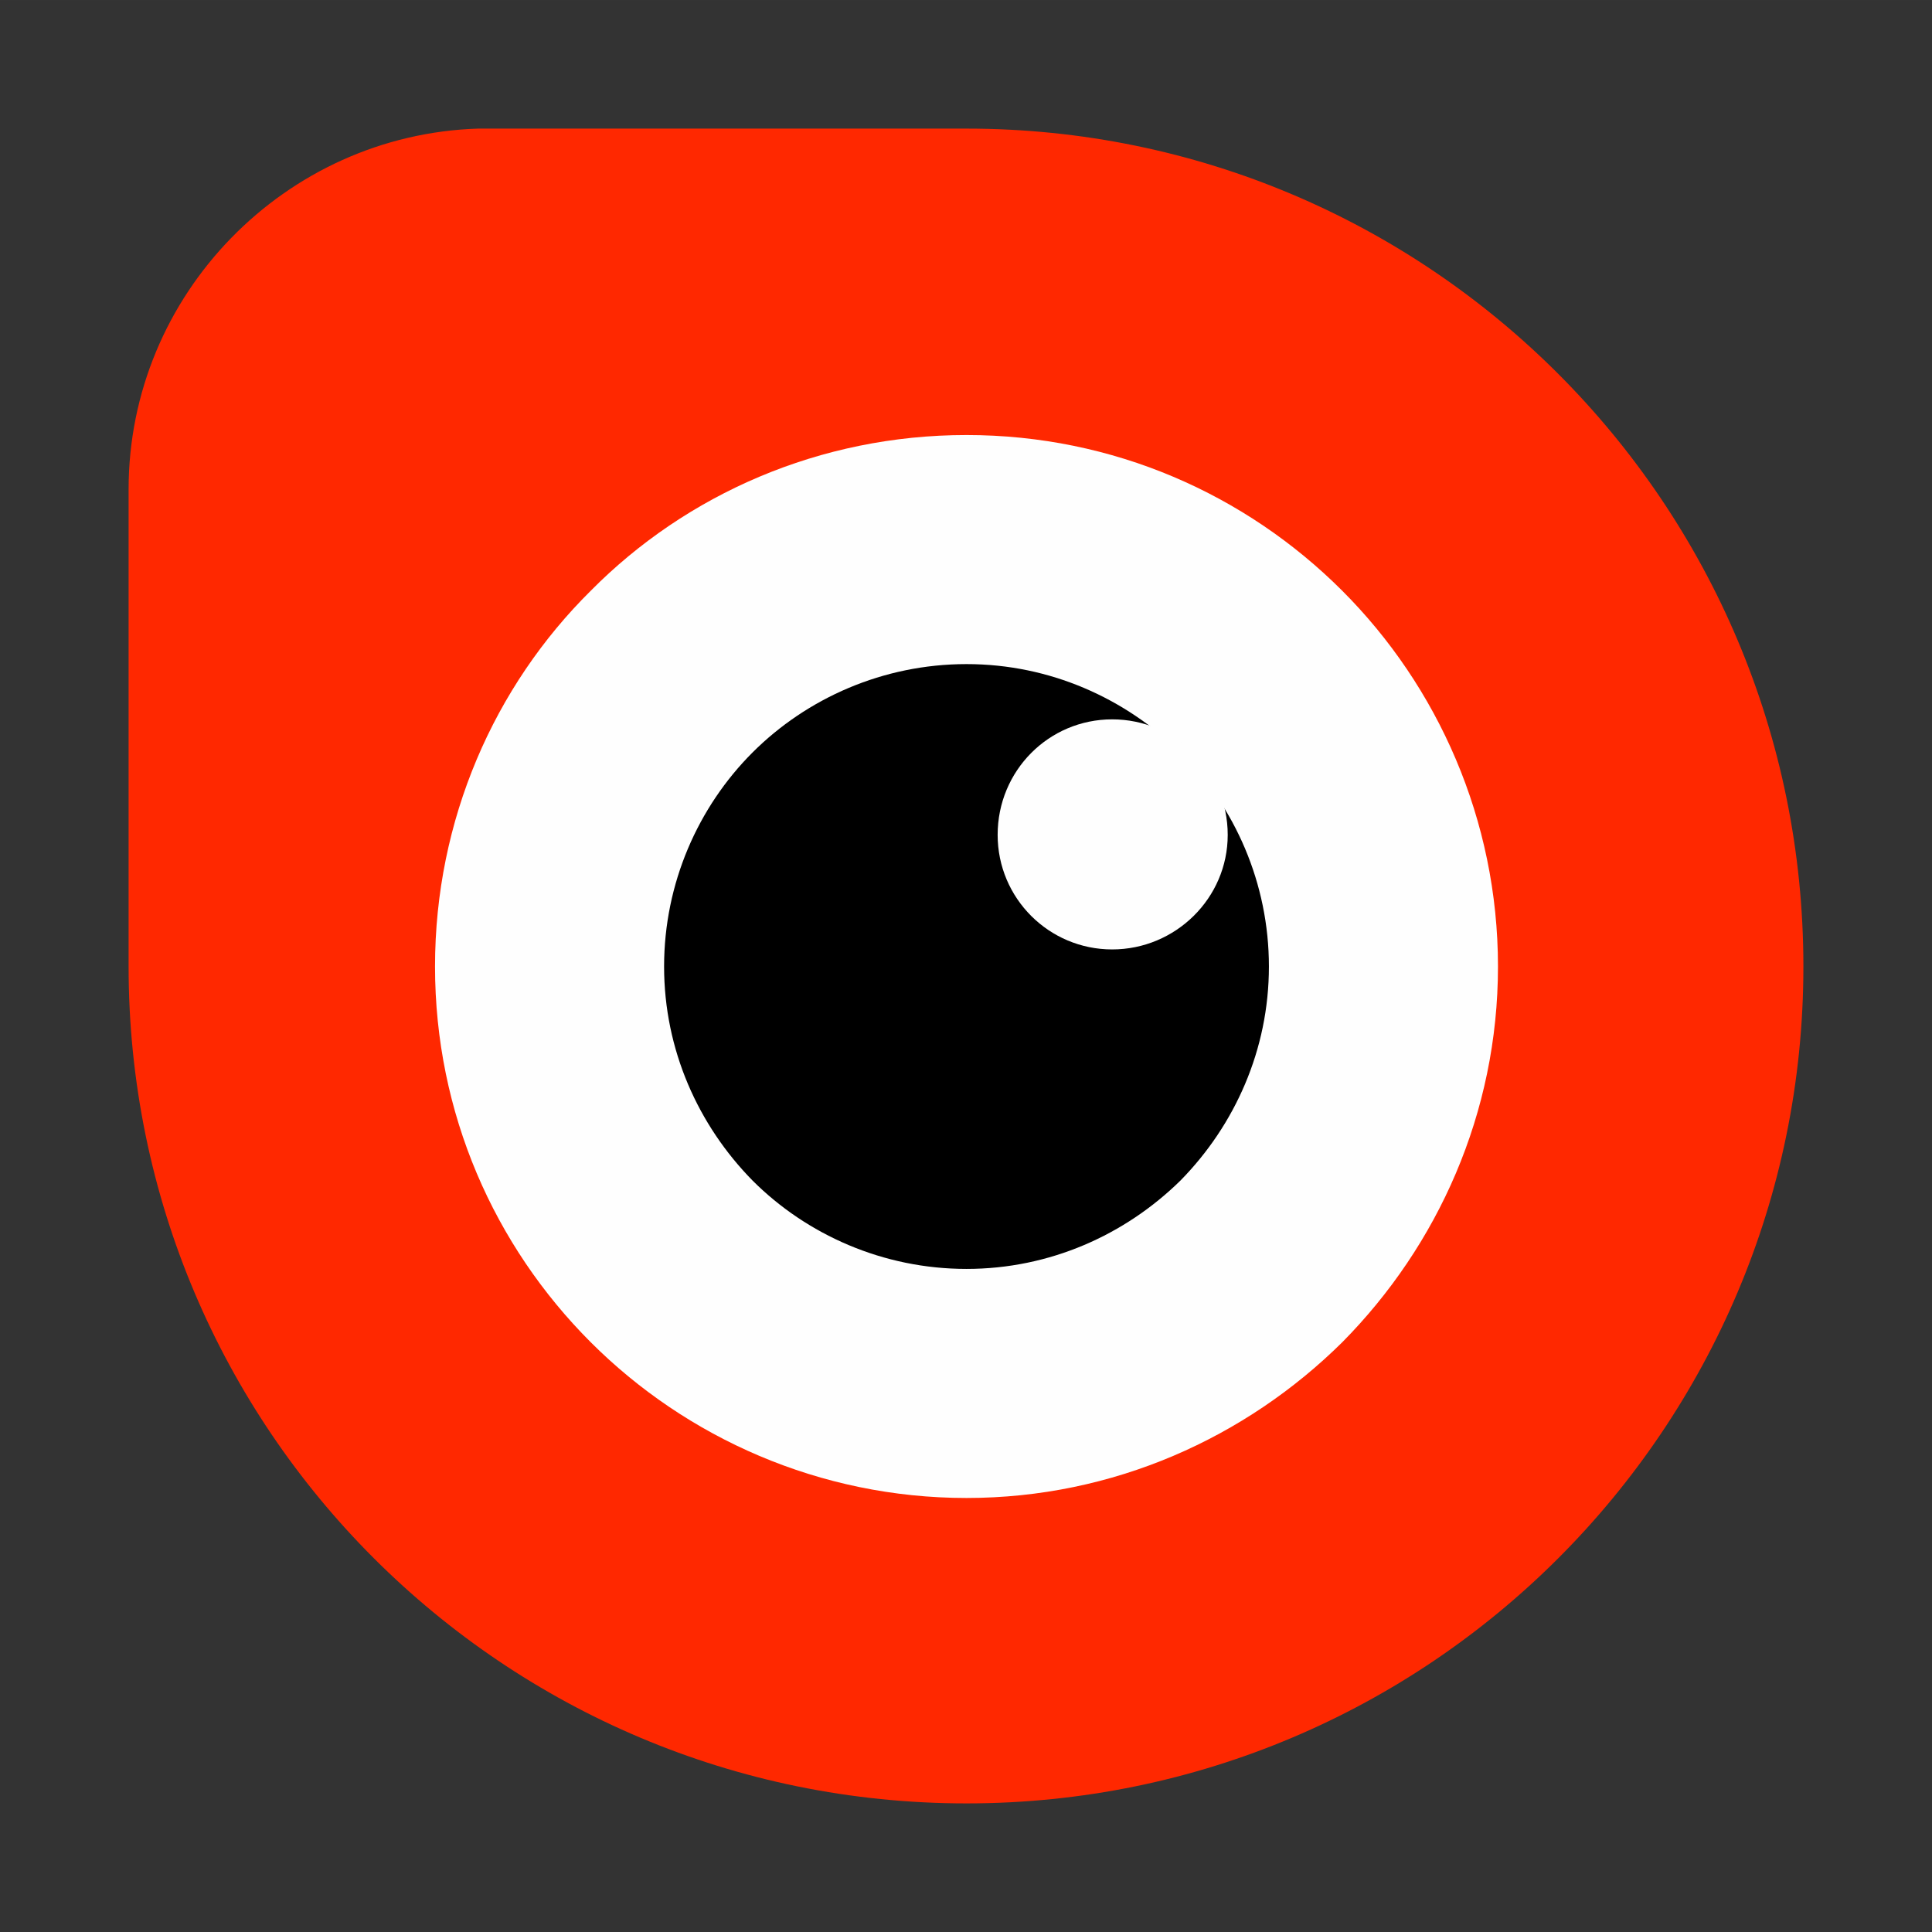 <?xml version="1.0" encoding="UTF-8"?>
<!DOCTYPE svg PUBLIC "-//W3C//DTD SVG 1.1//EN" "http://www.w3.org/Graphics/SVG/1.1/DTD/svg11.dtd">
<!-- Creator: CorelDRAW X8 -->
<svg xmlns="http://www.w3.org/2000/svg" xml:space="preserve" width="180.622mm" height="180.623mm" version="1.1" style="shape-rendering:geometricPrecision; text-rendering:geometricPrecision; image-rendering:optimizeQuality; fill-rule:evenodd; clip-rule:evenodd"
viewBox="0 0 1923 1923"
 xmlns:xlink="http://www.w3.org/1999/xlink">
 <rect x="0" y="0" width="1923" height="1923" fill="#333333" stroke="none"/>
 <defs>
  <style type="text/css">
   <![CDATA[
    .fil0 {fill:none}
    .fil4 {fill:#FEFEFE}
    .fil2 {fill:black}
    .fil1 {fill:#FF2800}
    .fil3 {fill:#FEFEFE;fill-rule:nonzero}
   ]]>
  </style>
 </defs>
 <g id="图层_x0020_1">
  <g id="_1303480256">
   <rect class="fil0" width="1923" height="1923" rx="401" ry="401"/>
   <g>
    <path class="fil1" d="M962 128c460,0 833,373 833,834 0,460 -373,833 -833,833 -461,0 -834,-373 -834,-833l0 -1c0,-2 0,-3 0,-5l0 0 0 -469c0,-194 156,-353 348,-359l471 0c5,0 9,0 14,0l1 0z"/>
    <path class="fil2" d="M962 547c229,0 415,186 415,415 0,229 -186,415 -415,415 -229,0 -415,-186 -415,-415 0,-229 186,-415 415,-415z"/>
    <path class="fil3" d="M962 433c146,0 278,59 374,155 95,95 155,228 155,374 0,146 -60,278 -155,374 -96,95 -228,155 -374,155 -146,0 -279,-60 -374,-155 -96,-96 -155,-228 -155,-374 0,-146 59,-279 155,-374 95,-96 228,-155 374,-155zm213 316c-55,-54 -130,-88 -213,-88 -83,0 -159,34 -213,88 -54,54 -88,130 -88,213 0,83 34,158 88,213 54,54 130,88 213,88 83,0 158,-34 213,-88 54,-55 88,-130 88,-213 0,-83 -34,-159 -88,-213z"/>
    <path class="fil4" d="M1107 716c63,0 115,51 115,115 0,63 -52,114 -115,114 -63,0 -114,-51 -114,-114 0,-64 51,-115 114,-115z"/>
   </g>
  </g>
 </g>
</svg>
